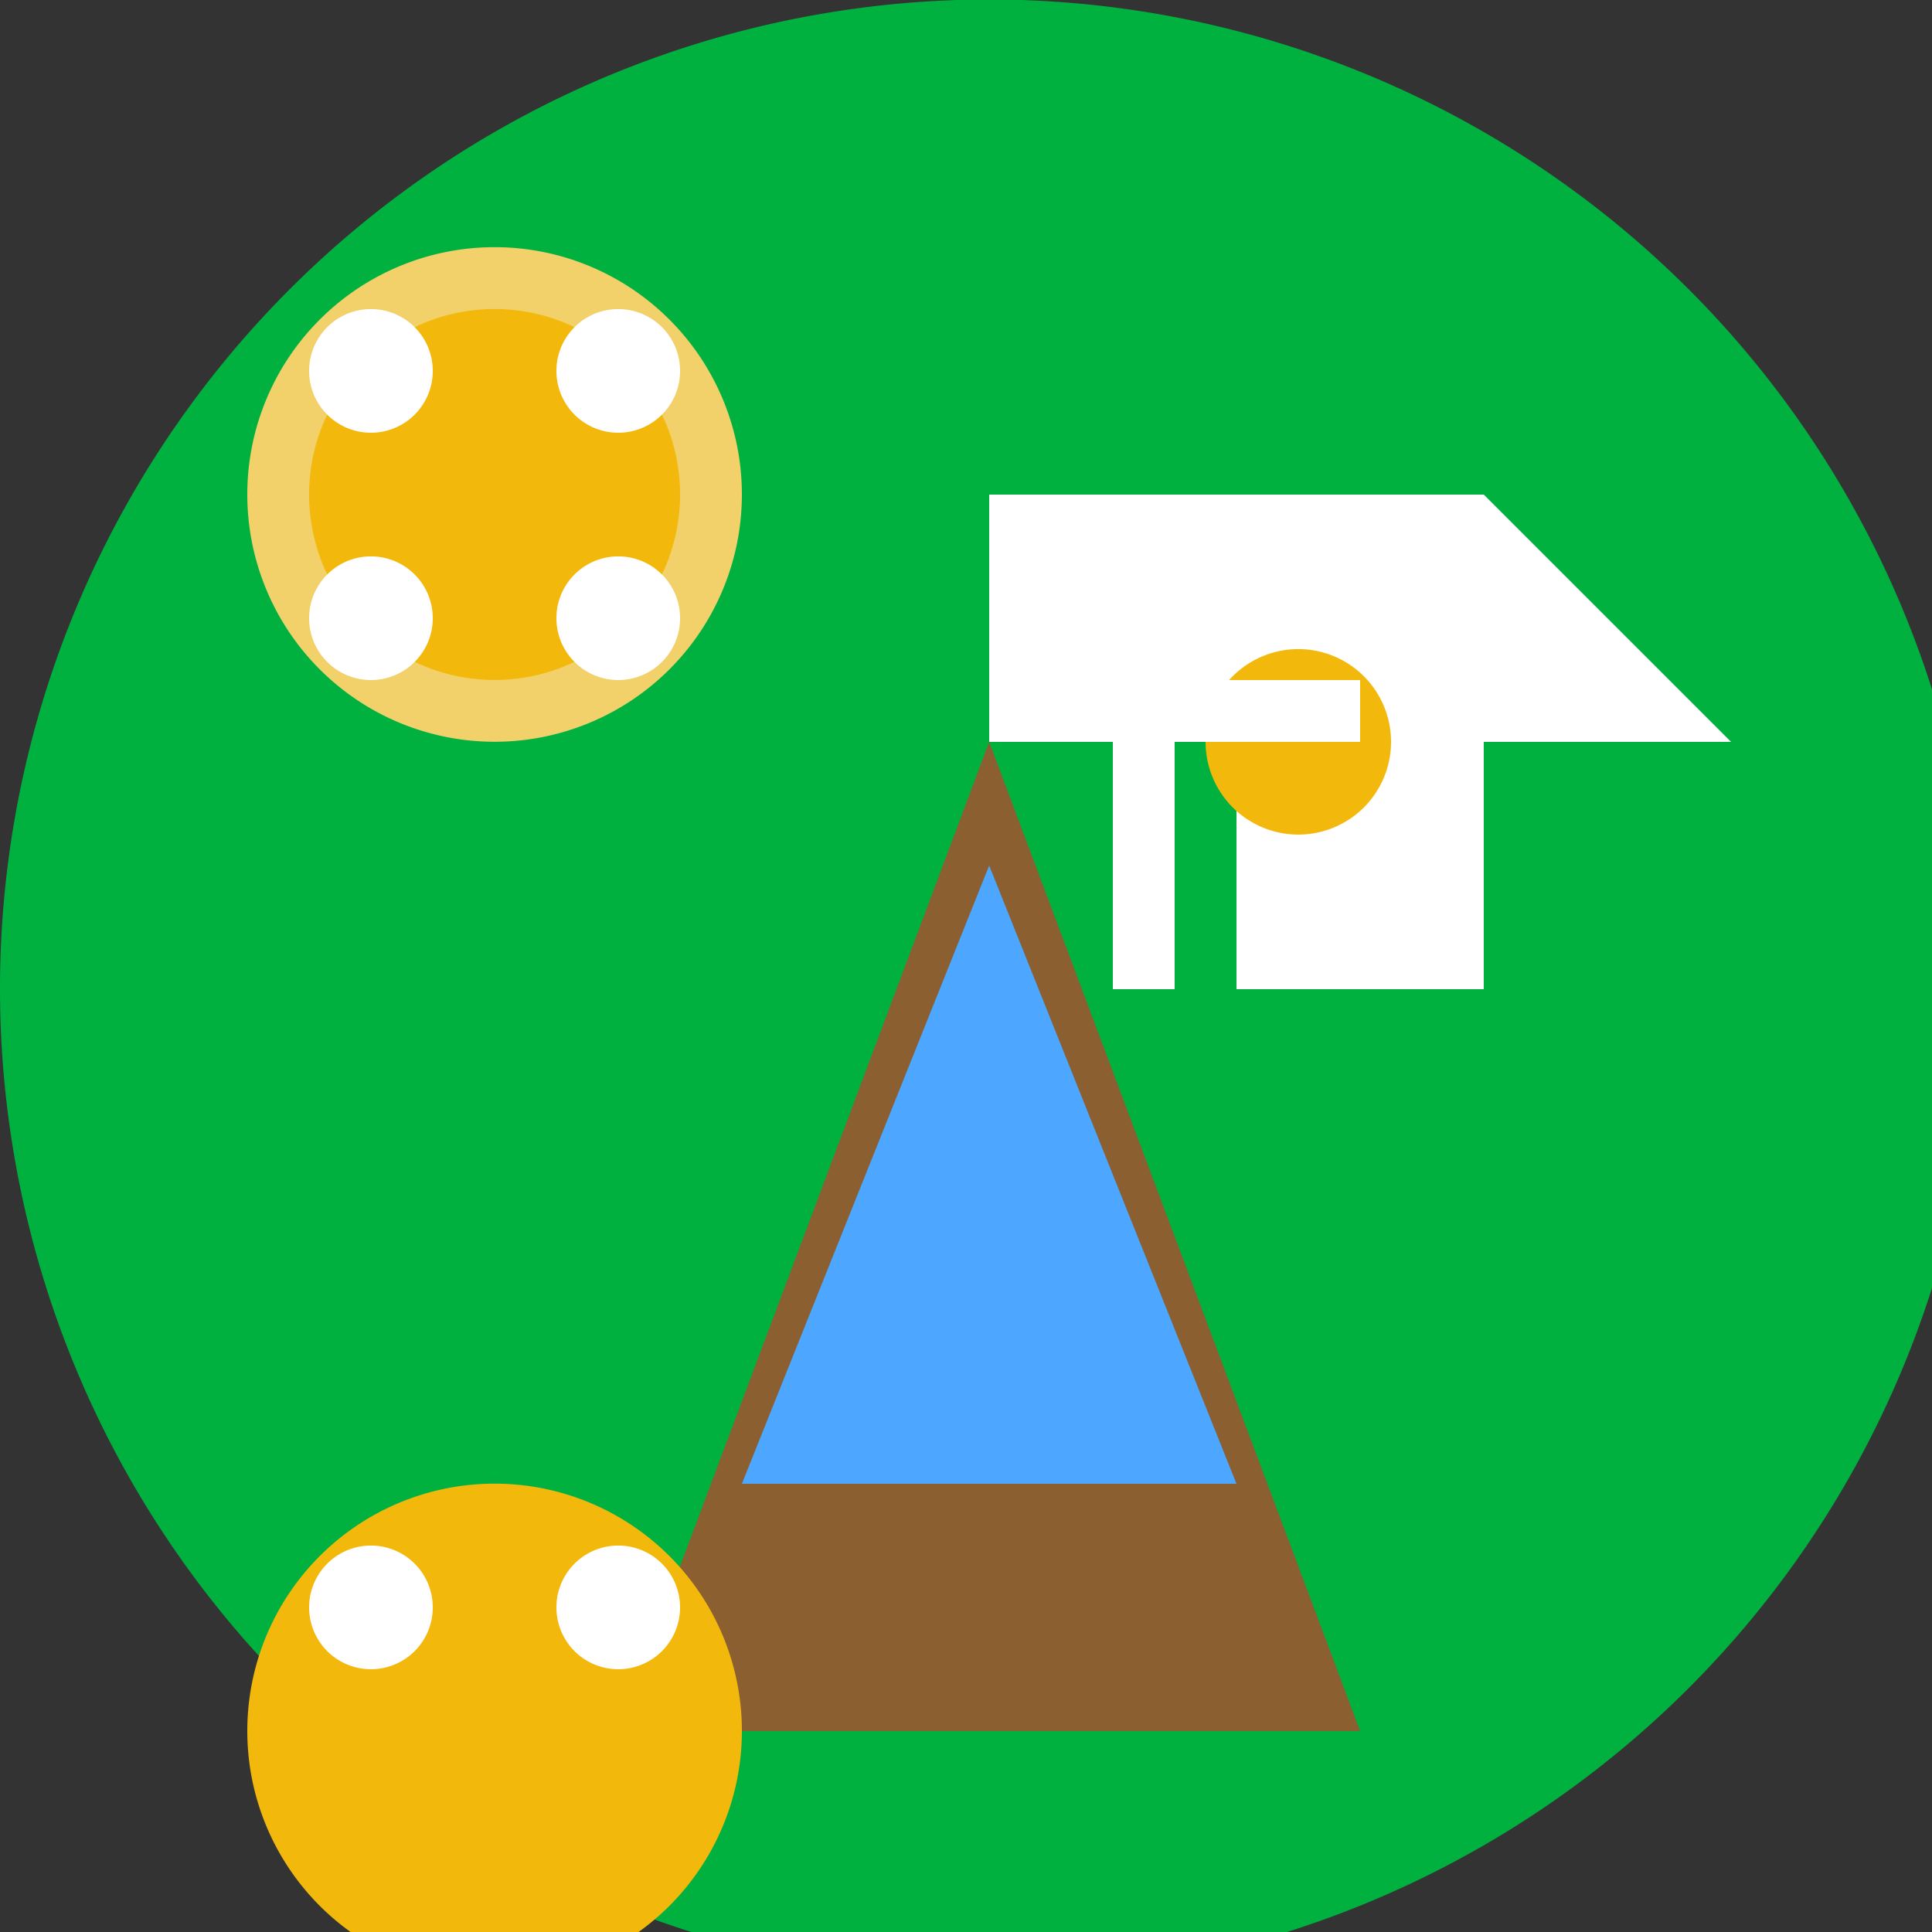 <!--

Generated by DrawGPT.
Free, open source, AI generated images in SVG, PNG, and HTML Canvas format.
https://drawgpt.ai

Created: 2023-09-26T04:49:37.225Z
Link: https://drawgpt.ai/prompt/24876/

-->
<svg xmlns="http://www.w3.org/2000/svg" xmlns:xlink="http://www.w3.org/1999/xlink" width="500" height="500"><rect width="100%" height="100%" fill="#333333" stroke="none"/><defs/><g><path fill="#00b140" stroke="none" paint-order="stroke fill markers" d=" M 512 256 A 256 256 0 1 1 512 255.744"/><path fill="#8b5f2f" stroke="none" paint-order="stroke fill markers" d=" M 160 448 L 352 448 L 256 192 Z"/><path fill="#4da6ff" stroke="none" paint-order="stroke fill markers" d=" M 192 384 L 320 384 L 256 224 Z"/><path fill="#f2b90c" stroke="none" paint-order="stroke fill markers" d=" M 192 448 A 64 64 0 1 1 192 447.936"/><path fill="#ffffff" stroke="none" paint-order="stroke fill markers" d=" M 112 416 A 16 16 0 1 1 112 415.984"/><path fill="#ffffff" stroke="none" paint-order="stroke fill markers" d=" M 176 416 A 16 16 0 1 1 176 415.984"/><path fill="#f2b90c" stroke="none" paint-order="stroke fill markers" d=" M 160 480 A 32 32 0 0 1 96 480"/><path fill="#f2b90c" stroke="none" paint-order="stroke fill markers" d=" M 96 480 L 160 480 L 128 512 Z"/><path fill="#ffffff" stroke="none" paint-order="stroke fill markers" d=" M 384 128 L 448 192 L 384 192 L 384 256 L 320 256 L 320 192 L 256 192 L 256 128 Z"/><path fill="#f2b90c" stroke="none" paint-order="stroke fill markers" d=" M 360 192 A 24 24 0 1 1 360 191.976"/><rect fill="#ffffff" stroke="none" x="288" y="192" width="16" height="64"/><rect fill="#ffffff" stroke="none" x="368" y="192" width="16" height="64"/><path fill="#ffffff" stroke="none" paint-order="stroke fill markers" d=" M 304 192 L 304 176 L 352 176 L 352 192 Z"/><path fill="#f2d16b" stroke="none" paint-order="stroke fill markers" d=" M 192 128 A 64 64 0 1 1 192 127.936"/><path fill="#f2b90c" stroke="none" paint-order="stroke fill markers" d=" M 176 128 A 48 48 0 1 1 176 127.952"/><path fill="#ffffff" stroke="none" paint-order="stroke fill markers" d=" M 112 96 A 16 16 0 1 1 112 95.984"/><path fill="#ffffff" stroke="none" paint-order="stroke fill markers" d=" M 176 96 A 16 16 0 1 1 176 95.984"/><path fill="#ffffff" stroke="none" paint-order="stroke fill markers" d=" M 112 160 A 16 16 0 1 1 112 159.984"/><path fill="#ffffff" stroke="none" paint-order="stroke fill markers" d=" M 176 160 A 16 16 0 1 1 176 159.984"/></g></svg>